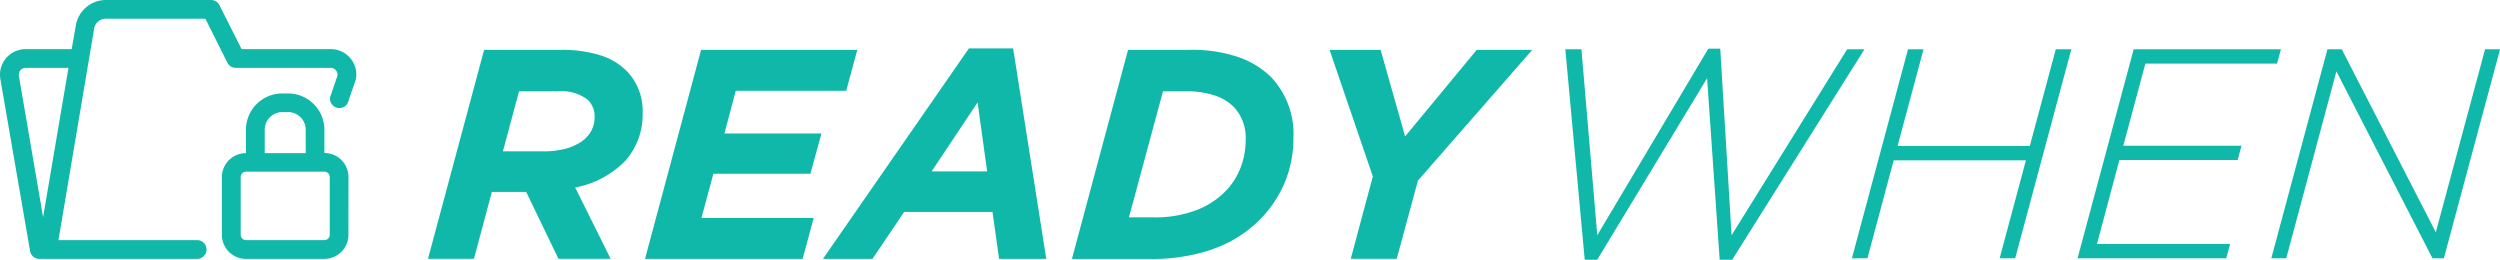 <?xml version="1.0" encoding="UTF-8"?>
<svg xmlns="http://www.w3.org/2000/svg" xmlns:xlink="http://www.w3.org/1999/xlink" id="ReadyWhen_Logo" width="197.195" height="20.487" viewBox="0 0 197.195 20.487">
  <defs>
    <clipPath id="clip-path">
      <rect id="Rectangle_576" data-name="Rectangle 576" width="197.195" height="20.487" fill="none"></rect>
    </clipPath>
  </defs>
  <g id="Group_14807" data-name="Group 14807" transform="translate(0 0)" clip-path="url(#clip-path)">
    <path id="Path_10809" data-name="Path 10809" d="M184.291,5.628,180.335,20.37h-1.178l4.427-16.484h1.13l7.418,14.435,3.885-14.435H197.2L192.768,20.37h-.9ZM175.6,20.37l.306-1.13h-10.5l1.766-6.617H176.5l.306-1.13h-9.325l1.742-6.475h10.385l.306-1.13H168.3L163.875,20.37ZM149.37,12.646,147.3,20.37h-1.225L150.5,3.886h1.225l-2.049,7.629h10.431l2.049-7.629h1.225L158.954,20.37h-1.225l2.072-7.724ZM134.652,6.17l-8.665,14.317H125l-1.531-16.6h1.272l1.248,14.67,8.759-14.717h.942l.894,14.717L145.7,3.886h1.366l-10.432,16.6h-.989Zm-22.81,8.077-1.671,6.169h-3.627l1.742-6.5-3.414-9.984H108.9l1.931,6.829,5.652-6.829h4.38ZM91.1,17.143H89.049l2.684-9.937H93.5a6.994,6.994,0,0,1,2.331.33,3.887,3.887,0,0,1,1.46.871,3.532,3.532,0,0,1,.965,2.614,6.034,6.034,0,0,1-.424,2.261,5.483,5.483,0,0,1-1.225,1.86,6.358,6.358,0,0,1-2.425,1.5,9.212,9.212,0,0,1-3.085.506m4.592,2.5a14.709,14.709,0,0,1-5.016.777H84.551L88.978,3.933h4.8a11.309,11.309,0,0,1,3.956.589,6.957,6.957,0,0,1,2.5,1.53,6.524,6.524,0,0,1,1.789,4.828,9.08,9.08,0,0,1-.682,3.509,9.181,9.181,0,0,1-2.026,2.99,9.741,9.741,0,0,1-3.626,2.261M77.864,13.517h-4.38L77.11,8.078Zm-14.552,6.9.871-3.226H55.329l.941-3.485h7.653l.871-3.179H57.142l.894-3.367h8.713l.871-3.226H55.3L50.878,20.417ZM39.669,11.939H42.9a6.68,6.68,0,0,0,1.577-.177,4.212,4.212,0,0,0,1.272-.518,2.576,2.576,0,0,0,.848-.848A2.252,2.252,0,0,0,46.9,9.207a1.785,1.785,0,0,0-.518-1.318,3.35,3.35,0,0,0-2.4-.683H40.941Zm-.871,3.2-1.413,5.275H33.759L38.186,3.933h6a10.284,10.284,0,0,1,3.12.412,5.155,5.155,0,0,1,2.108,1.236A4.493,4.493,0,0,1,50.689,8.9a5.465,5.465,0,0,1-1.342,3.756,7.357,7.357,0,0,1-3.979,2.131l2.8,5.628H44.049l-2.543-5.275Zm32.52,1.578-2.5,3.7H64.913l11.514-16.6h3.486l2.614,16.6H78.805l-.518-3.7ZM19.406,18.94h6.183a.42.42,0,0,0,.42-.42V13.963a.419.419,0,0,0-.42-.42H19.406a.419.419,0,0,0-.42.42V18.52a.42.42,0,0,0,.42.42m2.867-10.1h.453a1.392,1.392,0,0,1,1.388,1.4v1.84H20.882v-1.84a1.391,1.391,0,0,1,1.39-1.4m5.216,5.127a1.9,1.9,0,0,0-1.9-1.9V10.238a2.87,2.87,0,0,0-2.867-2.867h-.453A2.869,2.869,0,0,0,19.4,10.238v1.84a1.9,1.9,0,0,0-1.9,1.9V18.52a1.9,1.9,0,0,0,1.9,1.9h6.183a1.9,1.9,0,0,0,1.9-1.9ZM1.609,5.545a.538.538,0,0,0-.121.434L3.4,17.13l2-11.775H2.018a.54.54,0,0,0-.409.19M26.088,3.876a2.011,2.011,0,0,1,1.988,2.367L27.5,7.91a.74.74,0,1,1-1.459-.251l.572-1.674a.538.538,0,0,0-.529-.63H18.594a.738.738,0,0,1-.66-.414L16.2,1.476H8.349a.936.936,0,0,0-.923.781L4.61,18.94H15.577a.74.74,0,0,1,0,1.479H3.107a.739.739,0,0,1-.731-.6L.03,6.242A2.017,2.017,0,0,1,2.018,3.876H5.654l.328-1.864A2.408,2.408,0,0,1,8.349,0h8.3a.742.742,0,0,1,.663.409l1.745,3.467Z" transform="translate(0 0)" fill="#10b8aa" fill-rule="evenodd"></path>
  </g>
</svg>
